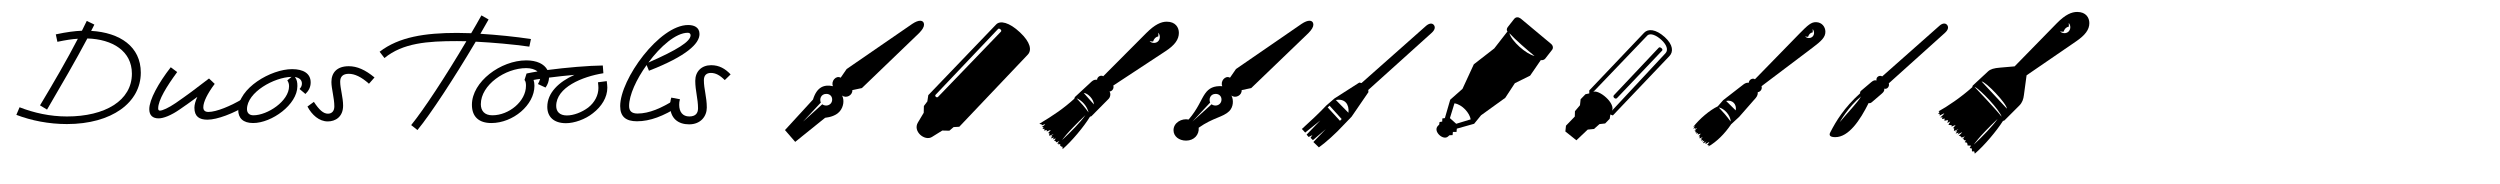 <?xml version="1.0" encoding="utf-8"?>
<!-- Generator: Adobe Illustrator 22.0.1, SVG Export Plug-In . SVG Version: 6.00 Build 0)  -->
<svg version="1.1" id="Layer_1" xmlns="http://www.w3.org/2000/svg" xmlns:xlink="http://www.w3.org/1999/xlink" x="0px" y="0px"
	 viewBox="0 0 2225 164" enable-background="new 0 0 2225 164" xml:space="preserve">
<g>
	<path d="M72.923,27.339c1.43-2.86,2.86-5.85,4.29-8.71l6.761,3.25c-0.91,1.82-1.82,3.77-2.86,5.59
		c25.741,1.56,44.202,14.041,44.202,37.181c0,26.521-25.741,45.762-65.783,45.762c-16.12,0-31.721-3.12-44.981-8.19l2.86-6.76
		c12.61,4.94,27.041,8.19,42.121,8.19c34.062,0,57.853-14.171,57.853-38.092c0-20.151-17.291-30.681-39.651-31.331
		c-10.4,19.631-22.881,41.082-35.882,63.312l-6.24-3.771C47.962,73.231,59.663,53.08,69.283,34.489
		c-5.07,0.26-10.791,1.17-18.201,2.73l-1.43-6.63C59.402,28.509,66.553,27.599,72.923,27.339z"/>
	<path d="M140.78,96.502c0,1.17,0.39,1.95,1.56,1.95c2.21,0,7.541-2.341,14.041-6.761c10.141-7.02,17.551-12.48,29.641-21.841
		l5.07,4.811c-6.371,8.45-10.141,15.99-10.141,20.801c0,2.47,1.17,4.16,4.55,4.16c7.021,0,19.761-5.2,30.551-11.7l3.51,5.85
		c-11.831,7.15-26.131,12.74-34.972,12.74c-7.15,0-11.57-2.729-11.57-10.66c0-2.6,0.91-5.98,2.6-9.62
		c-5.07,3.771-9.88,7.15-15.34,10.92c-8.19,5.721-14.951,8.19-19.111,8.19c-5.331,0-8.32-2.729-8.32-8.19
		c0-8.45,8.19-23.271,19.111-37.311l5.72,4.29C148.32,76.871,140.78,89.092,140.78,96.502z"/>
	<path d="M268.701,74.271c0-3.38-2.73-5.2-6.24-5.72c1.82,2.34,2.21,4.68,2.21,8.06c0,16.51-22.881,32.891-39.392,32.891
		c-9.1,0-13.26-4.55-13.26-11.57c0-19.5,29.121-36.401,47.972-36.401c9.88,0,16.511,3.771,16.511,11.831
		c0,4.03-1.69,7.41-4.681,10.27l-5.2-4.42C268.182,77.521,268.701,76.091,268.701,74.271z M225.54,102.612
		c12.48,0,31.721-12.61,31.721-25.871c0-2.08-0.52-3.641-1.56-5.2l3.77-3.12c-15.341,0.26-39.652,13.65-39.652,28.73
		C219.819,100.532,221.899,102.612,225.54,102.612z"/>
	<path d="M310.429,65.69c-5.2,0-7.67,2.47-7.67,7.021c0,5.98,2.6,13.91,2.6,21.32c0,10.011-6.89,14.041-13.65,14.041
		c-7.67,0-14.17-5.851-18.07-13.261l5.72-4.16c4.681,7.15,8.451,10.53,12.48,10.53c3.51,0,5.721-2.34,5.721-6.5
		c0-7.41-2.601-15.73-2.601-21.711c0-8.32,4.94-14.041,15.471-14.041c7.28,0,14.561,3.12,22.881,10.01l-4.94,5.59
		C321.479,68.291,315.499,65.69,310.429,65.69z"/>
	<path d="M406.758,29.289c3.77,0,7.93,0.13,12.61,0.26c3.12-5.2,6.11-10.531,9.1-15.861l6.371,3.64
		c-2.34,4.16-4.811,8.451-7.28,12.741c14.69,0.91,31.591,2.6,44.981,4.68l-1.43,6.76c-14.561-2.08-32.501-3.64-47.711-4.42
		c-19.501,32.891-40.302,64.613-51.872,78.653l-5.59-4.42c10.92-13.391,30.551-43.162,49.142-74.623
		c-2.99-0.13-5.721-0.13-8.32-0.13c-26.521,0-48.232,1.69-64.613,15.081l-4.29-5.59C355.016,32.799,378.417,29.289,406.758,29.289z"
		/>
	<path d="M480.726,70.241c-2.08,0.26-4.03,0.52-5.85,0.91c0.52,1.56,0.78,3.38,0.78,5.2c0,17.161-19.111,33.151-38.352,33.151
		c-11.051,0-17.291-5.59-17.291-16.25c0-20.541,25.611-39.522,48.362-39.522c9.23,0,15.99,3.12,18.851,8.581
		c16.641-2.21,36.921-3.9,49.271-4.03l0.521,6.89c-18.851,2.99-41.992,12.611-41.992,29.122c0,5.069,3.12,8.45,9.49,8.45
		c5.98,0,13.26-2.73,18.981-7.021c5.85-4.55,9.1-11.05,9.1-17.421c0-1.04-0.13-2.99-0.39-5.07l7.8-1.04
		c0.26,1.95,0.52,4.42,0.52,5.85c0,8.58-5.07,16.771-12.87,22.751c-6.761,5.46-16.641,8.84-23.921,8.84
		c-10.921,0-16.641-5.72-16.641-14.561c0-12.48,10.27-22.23,24.181-28.471c-7.54,0.65-15.471,1.56-22.621,2.47
		c-0.13,3.25-1.17,6.11-3.12,8.84l-6.76-3.12C479.686,73.231,480.336,71.671,480.726,70.241z M438.215,102.612
		c14.82,0,29.901-12.48,29.901-26.261c0-1.82-0.13-3.9-1.3-5.2l1.82-5.72c2.73-0.65,6.11-1.17,9.75-1.82
		c-2.34-1.95-5.98-2.99-10.01-2.99c-18.721,0-40.432,14.951-40.432,32.111C427.944,98.452,431.064,102.612,438.215,102.612z"/>
	<path d="M566.914,107.942c-9.621,0-14.951-3.9-14.951-13.521c0-24.051,34.972-72.153,60.452-72.153c5.07,0,10.141,1.82,10.141,8.06
		c0,8.32-11.181,19.501-44.981,32.631l-2.08-5.07c-9.101,12.611-15.601,26.782-15.601,36.402c0,4.55,2.34,6.76,7.54,6.76
		c10.4,0,21.451-4.94,33.021-12.221l3.51,5.98C590.444,103.262,578.744,107.942,566.914,107.942z M577.054,55.68
		c25.481-11.18,37.572-18.721,37.572-24.311c0-1.17-0.78-2.21-2.47-2.21C601.625,29.159,587.844,41.12,577.054,55.68z"/>
	<path d="M632.693,64.911c-3.77,0-6.24,1.95-6.24,6.5c0,7.8,2.601,14.951,2.601,24.311c0,7.8-5.46,14.95-15.731,14.95
		c-9.75,0-16.9-5.33-16.9-16.641c0-2.729,0.39-5.2,1.04-7.15l7.67,1.431c-0.521,1.95-0.65,3.38-0.65,4.94
		c0,6.37,3.12,10.4,8.971,10.4c5.59,0,7.8-2.86,7.8-7.28c0-8.45-2.47-15.731-2.47-24.441c0-8.32,5.59-13.91,14.17-13.91
		c7.15,0,12.48,3.12,17.291,8.19l-5.2,5.07C640.624,66.86,636.854,64.911,632.693,64.911z"/>
	<path d="M723.559,88.603c3.5-11.34,9.94-13.58,17.78-11.9c-1.96-4.2,2.52-9.94,6.86-7.56l5.32-7.7l58.38-40.18
		c2.94-1.96,5.32-2.8,7-2.8c2.38,0,3.5,1.54,3.5,3.5s-1.4,4.48-4.48,7.56l-50.82,48.86l-8.54,1.82c0.42,4.62-5.6,7.7-9.1,4.761
		c2.1,4.06,1.4,9.939-1.96,13.999c-3.36,3.92-8.54,5.32-13.16,5.88l-26.6,21.42l-9.1-10.5L723.559,88.603z M735.319,93.922
		c2.8,0,5.32-2.1,5.32-5.319c0-3.08-2.24-5.04-5.18-5.04c-4.9,0-6.3,4.76-4.9,7.7l-15.82,16.939l17.08-15.4
		C732.659,93.502,733.919,93.922,735.319,93.922z"/>
	<path d="M822.118,100.362l0.14-6.021l3.08-4.06l0.84-5.601l60.34-62.859c3.5-3.78,11.62-2.1,21.28,7
		c9.24,8.68,10.78,15.82,6.86,19.88l-60.899,64.12l-5.04,0.28l-3.78,3.22l-6.3-0.141l-9.24,5.74c-6.3,3.92-17.22-4.899-12.46-12.88
		L822.118,100.362z M832.758,84.262c-1.26,1.12,0.84,3.221,2.1,1.961l56-58.1c1.12-1.12-1.4-3.36-2.52-2.38L832.758,84.262z"/>
	<path d="M956.097,87.902l0.56-1.54l14.98-13.86c1.68-1.54,3.36-1.68,4.76-1.54c0.14-2.8,3.5-4.48,5.46-3.08l38.36-38.5
		c7.7-7.7,13.3-10.08,18.2-10.08c7.84,0,10.78,5.18,10.78,9.94c0,5.88-3.64,10.92-11.76,16.24l-46.62,30.66
		c0.84,2.24-0.7,5.04-3.36,5.32c1.26,1.68,0.84,4.9-0.84,6.58l-15.26,15.4l-1.26,0.42c-5.46,8.96-16.38,21.979-24.36,28.84
		l-0.14-2.101l-0.98-0.14l-1.12-0.979l0.14-1.261l-1.82,0.28l0.14-0.979l-1.26,0.279l2.24-2.239l-2.94,1.119
		c-0.28-0.979-0.84-1.54-1.96-1.399l1.68-1.96c-0.84,0-1.68,0.28-2.8,0.84l1.12-1.82l-0.84,0.28l-1.96,0.56
		c0.42-0.699,1.26-1.68,1.4-2.239l-1.82,0.7l2.94-2.521c-0.98,0.42-2.66,1.54-4.06,1.68l0.28-2.38l-1.26,0.141l2.52-2.801
		c-0.98,0-2.8,0.98-3.64,1.261v-1.4c-0.56,0.14-1.68,0.56-2.38,0.56l0.56-1.539l-2.1,0.14c0.7-0.561,0.98-0.98,0.98-1.68h-1.54
		l3.08-2.24c-0.28-0.561-1.96,0.28-2.94,0.7v-0.7l-2.24-0.7C937.897,102.462,946.717,96.442,956.097,87.902z M945.317,124.582
		c7.28-6.72,16.38-15.82,20.72-22.12C948.537,119.122,945.317,124.582,945.317,124.582z M968.837,100.082
		c-1.26-5.46-5.74-10.64-10.64-12.6C962.677,92.242,964.917,94.762,968.837,100.082z M973.597,92.942
		c-0.14-4.48-5.32-10.08-9.1-10.22L973.597,92.942z M1032.257,32.882c0-1.54-0.56-2.8-1.4-3.78c0.14,1.26,0.14,2.66,0,3.36
		c-2.24,0.28-3.78,1.96-4.62,4.48c-0.98,0-2.24-0.14-3.08-0.42c0.84,0.98,2.1,1.68,3.92,1.68
		C1030.017,38.203,1032.257,35.962,1032.257,32.882z"/>
	<path d="M1057.876,106.382c8.26-9.52,10.92-17.779,14.56-22.96c3.5-5.04,7.84-7.14,15.4-6.72c-1.96-4.2,2.52-9.94,6.86-7.56
		l5.32-7.7l58.379-40.18c2.94-1.96,5.32-2.8,7-2.8c2.38,0,3.5,1.54,3.5,3.5s-1.399,4.48-4.479,7.56l-50.82,48.86l-8.54,1.82
		c0.42,4.62-5.6,7.7-9.1,4.761c2.1,4.06,1.82,10.22-1.96,13.999c-5.6,5.46-14.28,5.601-27.16,14.7
		c0.56,6.16-4.06,11.479-11.2,11.479c-6.3,0-11.2-3.779-11.2-9.239C1044.437,109.042,1051.856,105.122,1057.876,106.382z
		 M1081.816,93.922c2.8,0,5.32-2.1,5.32-5.319c0-3.08-2.24-5.04-5.18-5.04c-4.9,0-6.3,4.76-4.9,7.7l-15.82,16.939l17.08-15.4
		C1079.156,93.502,1080.416,93.922,1081.816,93.922z"/>
	<path d="M1274.176,29.243l-56.42,50.82l0.14,1.96l-14.979,21.84l-7.84,8.12c-5.881,6.439-15.12,14.84-21.28,19.18l-4.9-4.76
		l11.061-11.48l-11.48,9.8l-2.1-2.1l1.68-2.38l-3.359,1.68l-1.82-2.1l12.18-12.601l-13.439,10.78l-2.94-3.22
		c7-6.3,15.54-14.28,21.56-20.72l7.421-6.44l22.119-14.14l1.96,0.42l57.54-50.96c2.8-2.38,5.46-2.52,6.86-0.7
		C1277.676,24.203,1276.976,26.723,1274.176,29.243z M1192.556,107.502l1.54-1.54l-10.78-11.899l-1.68,1.54L1192.556,107.502z
		 M1200.115,100.362c0.841-7.42-3.079-12.88-11.199-11.34L1200.115,100.362z"/>
	<path d="M1290.695,88.742l10.92-9.66l10.079-21.84l18.2-14.14l11.76-15.12c-0.84-0.7-0.84-2.52,0.28-3.92l5.6-7.14
		c1.54-1.96,3.78-1.96,5.881-0.42l27.02,22.54c1.82,1.54,2.24,3.92,0.7,5.6l-6.021,7.7c-0.979,1.12-2.8,1.4-3.779,1.12l-9.521,13.86
		l-13.58,6.72l-8.54,13.02l-21.56,15.54l-6.16,7.56l-15.399,4.34l-0.28,2.94h-3.22l-0.28,2.8l-2.8,0.14l-1.261,1.12
		c-4.34,3.92-13.72-4.76-8.959-9.52l1.119-1.12l0.28-2.24l2.38-0.42l0.141-2.8l2.239-0.28L1290.695,88.742z M1290.415,105.122
		l5.6,5.04l12.88-3.92c-0.84-5.46-7.279-13.16-14.42-14.28L1290.415,105.122z M1343.335,29.522c1.96,7.14,14.699,18.48,22.399,20.3
		C1359.574,44.782,1348.654,35.402,1343.335,29.522z"/>
	<path d="M1401.574,103.723l0.14-4.761l4.48-5.319l0.56-5.32l4.34-4.48l3.36-0.699v-2.66l48.859-51.38
		c3.5-3.64,10.22-3.36,18.34,3.92c7.561,6.86,7.7,13.16,4.2,16.8l-50.399,52.92l-2.24-0.84l-0.561,3.78l-4.06,4.199l-5.04,0.561
		l-4.899,4.34l-5.601,0.56l-10.08,9.521l-9.8-7.84l0.561-5.181L1401.574,103.723z M1465.974,31.763l-48.02,50.12
		c2.1-1.4,7.42,1.12,11.479,4.9c4.48,4.06,6.86,9.1,5.18,11.76l47.74-51.24c2.66-2.94,0.84-7.56-3.5-11.62
		S1468.773,28.822,1465.974,31.763z M1479.273,45.062l-40.18,42.279c-1.4,1.4-4.06-0.979-2.8-2.52l40.04-42.42
		C1477.453,41.282,1480.533,43.802,1479.273,45.062z"/>
	<path d="M1601.353,30.083c7.56-7.7,10.64-10.5,14.979-10.36c5.32,0.14,8.261,4.34,8.261,8.54c0,4.76-3.221,7.98-11.2,14
		l-45.64,34.44c0.84,2.24-0.7,5.04-3.36,5.32c0.141,1.26-0.14,3.22-1.68,5.04l-14.84,16.939l-7.141,6.58
		c-5.88,8.68-12.739,15.4-20.3,19.88c0.42-0.42,0.84-1.12,0.98-1.399l-1.54,0.699l0.42-0.699h-0.98l0.98-1.12l1.12-1.681
		c-1.12,0.561-2.24,1.12-3.36,1.96l0.141-0.84l-0.98,0.28l1.68-1.82c-0.699,0.28-1.96,1.12-2.659,1.681l-0.421-0.561l1.261-1.68
		c-0.561,0-1.261,0.28-2.101,0.84l0.84-1.68l-0.56,0.279l-1.54,0.42c0.42-0.56,0.84-1.26,0.98-1.819l-1.261,0.7l2.101-2.24
		c-0.7,0.42-1.96,1.26-2.94,1.399l0.141-1.96l-0.98,0.141l1.96-2.38c-0.7,0-2.1,0.56-2.8,0.84l0.42-1.4
		c-0.28,0.141-1.26,0.42-1.82,0.42l0.42-1.26l-1.399,0.14c0.42-0.56,0.56-0.979,0.56-1.54h-1.12l2.38-1.96
		c-0.279-0.279-1.54,0.28-2.239,0.7l0.56-1.26l-1.82,0.98l1.681-2.521l-1.681,0.98c5.601-7.28,14.841-15.12,21.98-18.48l4.76-5.46
		l18.06-14c1.82-1.4,3.36-1.68,4.761-1.54c0.14-2.8,3.5-4.48,5.46-3.08L1601.353,30.083z M1540.312,108.202
		c-0.14-5.6-5.739-11.76-10.64-12.6C1534.153,100.362,1536.393,102.882,1540.312,108.202z M1544.793,98.262
		c1.12-5.46-3.08-9.8-8.54-8.399L1544.793,98.262z M1614.513,29.243c0-1.4-0.561-2.52-1.26-3.36c0.14,1.12,0.14,2.38,0,2.94
		c-1.96,0.28-3.36,1.68-4.061,3.92c-0.84,0-1.96-0.14-2.66-0.42c0.7,0.84,1.82,1.54,3.36,1.54
		C1612.553,33.862,1614.513,31.902,1614.513,29.243z"/>
	<path d="M1730.991,29.243l-49.979,44.939c0.84,2.24-0.98,5.6-4.2,4.76c0.7,1.4-0.279,2.94-2.1,4.479l-8.82,7.561
		c-1.12,0.979-2.24,0.979-2.8,0.7c-7.7,15.539-17.78,30.38-29.68,30.38c-4.34,0-5.04-1.4-5.04-2.521c0-0.56,0.28-1.26,0.84-2.24
		c4.76-9.239,11.9-21.279,26.32-34.3c-0.141-0.7,0-1.54,0.84-2.24l9.1-7.7c1.96-1.68,3.22-1.82,4.62-1.4
		c-0.7-3.5,3.08-5.04,5.04-3.64l50.96-45.08c2.8-2.52,5.46-2.52,6.859-0.7C1734.491,24.203,1733.791,26.723,1730.991,29.243z
		 M1637.332,108.762c6.439-7.84,15.96-17.499,19.04-22.959C1645.032,94.902,1637.332,108.762,1637.332,108.762z"/>
	<path d="M1755.211,77.682l0.56-1.54l13.58-12.6c2.101-1.96,5.181-2.94,10.78-3.36l12.88-1.12l37.52-38.36
		c7.7-7.84,13.3-10.08,18.2-10.08c7.84,0,10.78,5.18,10.78,9.94c0,5.88-3.78,10.78-11.76,16.24l-44.101,30.24l-2.38,17.639
		c-0.42,3.501-1.399,6.581-4.06,9.24l-13.3,13.3l-1.261,0.421c-5.739,8.96-16.38,21.699-25.06,29.119l-0.56-2.1l-1.82,0.14
		l-0.28-1.26l0.141-1.26l-2.101-0.561l1.26-2.1l-3.079-0.14c0-0.841-0.141-1.96-0.7-2.521l-1.82-0.42c1.26-1.54,1.12-2.1-0.14-1.68
		l-0.84-0.561l0.14-0.979l-1.26,0.28l2.239-2.24l-2.939,1.12c-0.28-0.98-1.4-1.681-2.521-1.54l3.08-3.221
		c-0.84,0-3.08,1.54-4.199,2.101l1.119-1.82l-0.84,0.28l-1.96,0.56c0.42-0.699,1.261-1.68,1.4-2.239l-1.82,0.699l2.94-2.52
		c-0.98,0.42-2.66,1.54-4.061,1.68l0.28-2.38l-1.26,0.14l2.52-2.8c-0.979,0-2.8,0.98-3.64,1.26l0.14-1.26l-2.939-0.279l1.68-3.08
		l-2.66,1.399l0.84-2.52c-0.979,0-2.1,0.14-3.359,0.56l0.14-2.1c-0.56,0.28-1.68,0.56-2.38,0.56l0.56-1.54l-2.1,0.141
		c0.7-0.561,3.64-3.08,3.64-3.78l-4.199,2.1l0.14-1.54l-1.54-0.14c1.82-1.4,1.4-1.82,0.42-2.1
		C1732.811,95.042,1745.831,86.223,1755.211,77.682z M1756.751,128.642c7.28-6.72,16.8-16.52,21.14-22.819
		C1760.391,122.482,1756.751,128.642,1756.751,128.642z M1781.391,103.862c-1.26-5.46-19.18-24.64-24.08-26.6
		C1761.791,82.022,1777.471,98.542,1781.391,103.862z M1786.15,96.723c-0.14-4.48-18.76-24.081-22.539-24.22L1786.15,96.723z
		 M1842.57,24.203c0-1.54-0.56-2.8-1.399-3.78c0.14,1.26,0.14,2.66,0,3.36c-2.24,0.28-3.78,1.96-4.62,4.48
		c-0.98,0-2.24-0.14-3.08-0.42c0.84,0.98,2.1,1.68,3.92,1.68C1840.33,29.522,1842.57,27.283,1842.57,24.203z"/>
</g>
</svg>
